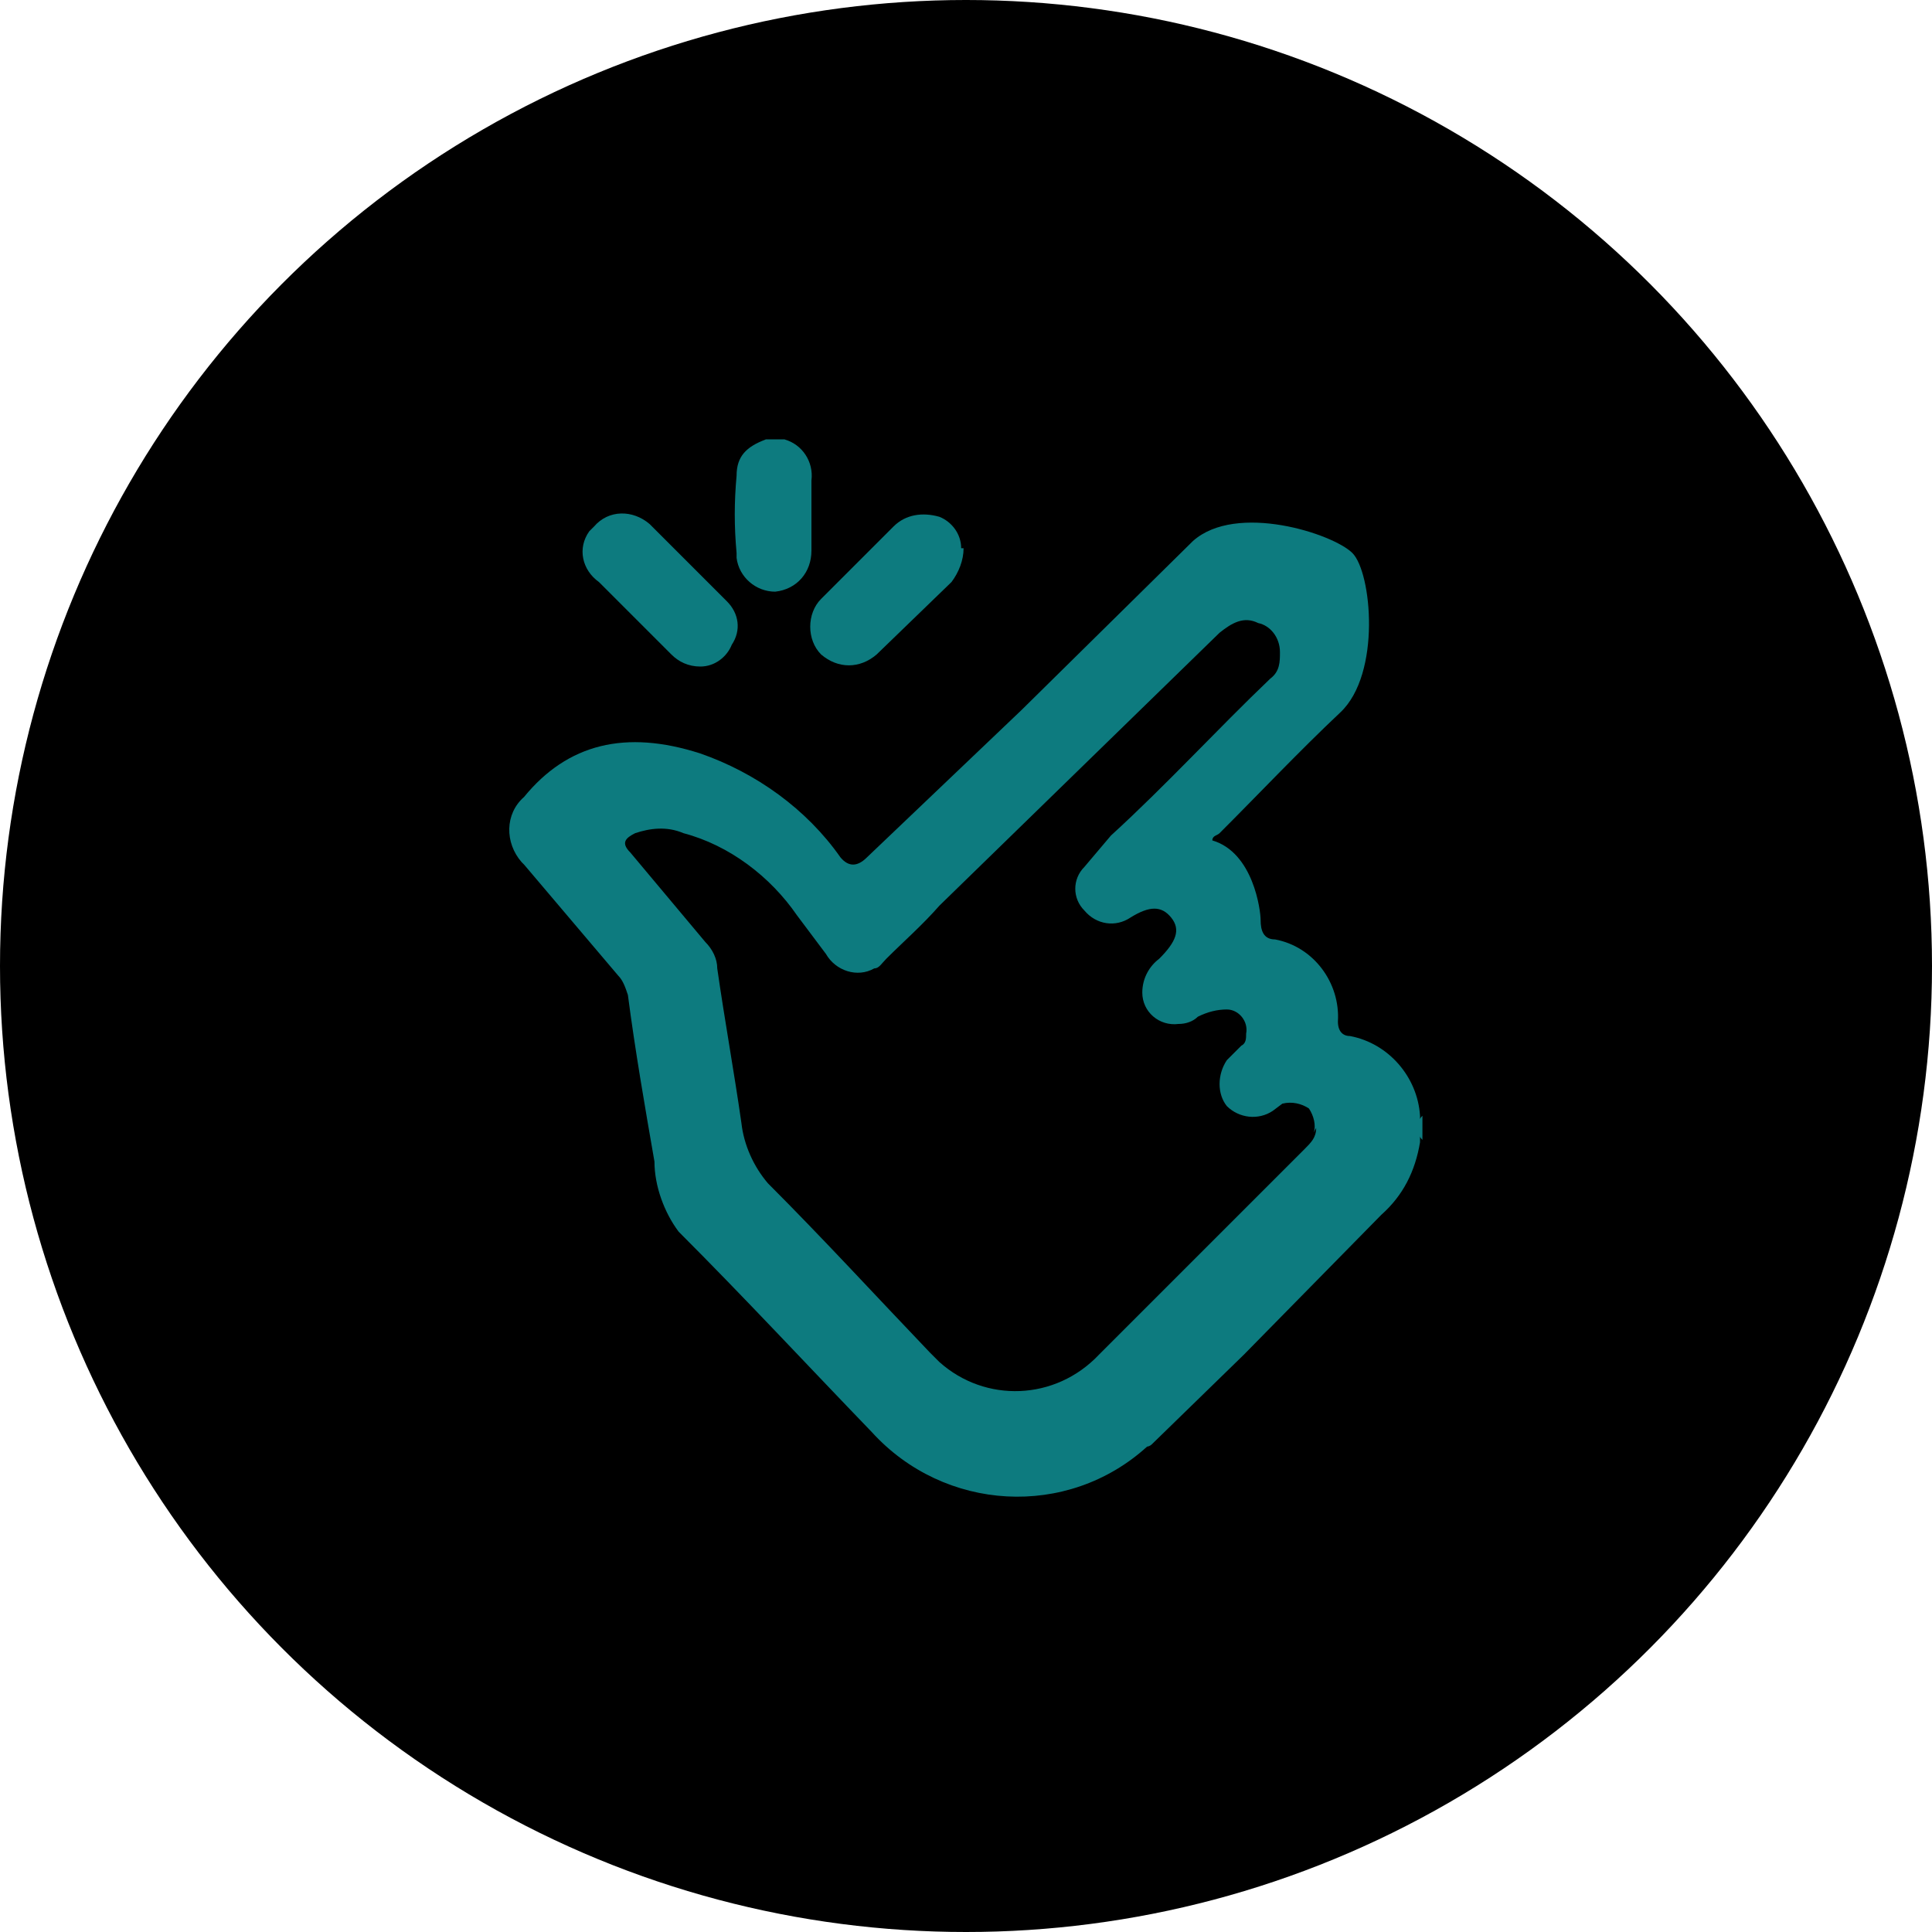 <?xml version="1.0" encoding="UTF-8"?>
<svg xmlns="http://www.w3.org/2000/svg" version="1.1" viewBox="0 0 80 80">
  <defs>
    <style>
      .cls-1 {
        fill: none;
      }

      .cls-2 {
        fill: #0d7b7f;
      }
    </style>
  </defs>
  <g>
    <g id="Capa_1">
      <rect class="cls-1" width="80" height="80"></rect>
      <circle cx="40" cy="40" r="40"></circle>
      <g id="VQJXbw.tif">
        <path class="cls-2" d="M58.9,47.2h0c-.3-.3-.3-.7,0-1,0,0,0,0,0,0h0v1Z"></path>
        <path class="cls-2" d="M31.7,18.2h.8c-.2.2-.6.2-.8,0Z"></path>
        <path class="cls-2" d="M29,27.6c-.5,0-.9-.2-1.2-.5l-3-3c-.7-.5-.9-1.4-.4-2.1,0,0,.1-.1.2-.2.6-.7,1.6-.7,2.3-.1,0,0,0,0,.1.1l3.1,3.1c.5.5.6,1.2.2,1.8-.2.5-.7.9-1.3.9Z"></path>
        <path class="cls-2" d="M39.9,22.7c0,.5-.2,1-.5,1.4l-3.1,3c-.7.6-1.6.6-2.3,0-.6-.6-.6-1.7,0-2.3,0,0,0,0,0,0l3-3c.5-.5,1.2-.6,1.9-.4.5.2.9.7.9,1.3Z"></path>
        <path class="cls-2" d="M31.7,18.2h.8c.7.2,1.2.9,1.1,1.7v2.9c0,.9-.6,1.6-1.5,1.7,0,0,0,0,0,0-.8,0-1.5-.6-1.6-1.4,0,0,0-.1,0-.2-.1-1.1-.1-2.1,0-3.2,0-.8.4-1.2,1.2-1.5Z"></path>
        <path class="cls-2" d="M58.8,46.2c-.1-1.6-1.3-3-2.9-3.3-.3,0-.5-.2-.5-.6.1-1.6-1-3.1-2.6-3.4-.5,0-.6-.4-.6-.8s-.3-2.8-2-3.3c0-.2.2-.2.3-.3,1.7-1.7,3.3-3.4,5-5s1.3-5.8.5-6.6-4.8-2.1-6.6-.5l-7.1,7-6.4,6.1q-.6.6-1.1,0c-1.4-2-3.5-3.5-5.8-4.3-3.1-1-5.5-.4-7.3,1.8-.8.7-.8,1.9-.1,2.7,0,0,0,0,.1.1l3.9,4.6c.2.2.3.5.4.8.3,2.3.7,4.6,1.1,6.9,0,1,.4,2.1,1,2.9,2.7,2.7,5.3,5.5,8,8.3,3,3.3,8.1,3.6,11.4.6,0,0,.1,0,.2-.1l3.8-3.7,5.7-5.8c.9-.8,1.4-1.8,1.6-3v-1ZM54.5,46.7c0,.4-.2.6-.5.9l-8.5,8.5c-1.8,1.9-4.7,2-6.6.3-.1-.1-.2-.2-.4-.4-2.2-2.3-4.4-4.7-6.7-7-.6-.7-1-1.6-1.1-2.5-.3-2.1-.7-4.3-1-6.4,0-.4-.2-.8-.5-1.1l-3.1-3.7c-.4-.4-.2-.6.2-.8.6-.2,1.3-.3,2,0,1.9.5,3.6,1.8,4.7,3.4l1.2,1.6c.4.7,1.3,1,2,.6.2,0,.3-.2.5-.4.7-.7,1.5-1.4,2.2-2.2l11.6-11.3c.5-.4,1-.7,1.6-.4.5.1.9.6.9,1.2,0,.4,0,.8-.4,1.1-2.2,2.1-4.3,4.4-6.6,6.5l-1.1,1.3c-.5.5-.5,1.3,0,1.8.5.6,1.3.7,1.9.3.8-.5,1.3-.5,1.7,0s.2,1-.5,1.7c-.4.3-.7.8-.7,1.4,0,.8.7,1.4,1.5,1.3.3,0,.6-.1.8-.3.4-.2.8-.3,1.2-.3.5,0,.9.5.8,1,0,.2,0,.4-.2.5l-.6.6c-.4.6-.4,1.4,0,1.9.5.5,1.3.6,1.9.2l.4-.3c.4-.1.8,0,1.1.2.2.3.3.7.2,1Z"></path>
      </g>
    </g>
  </g>
</svg>
